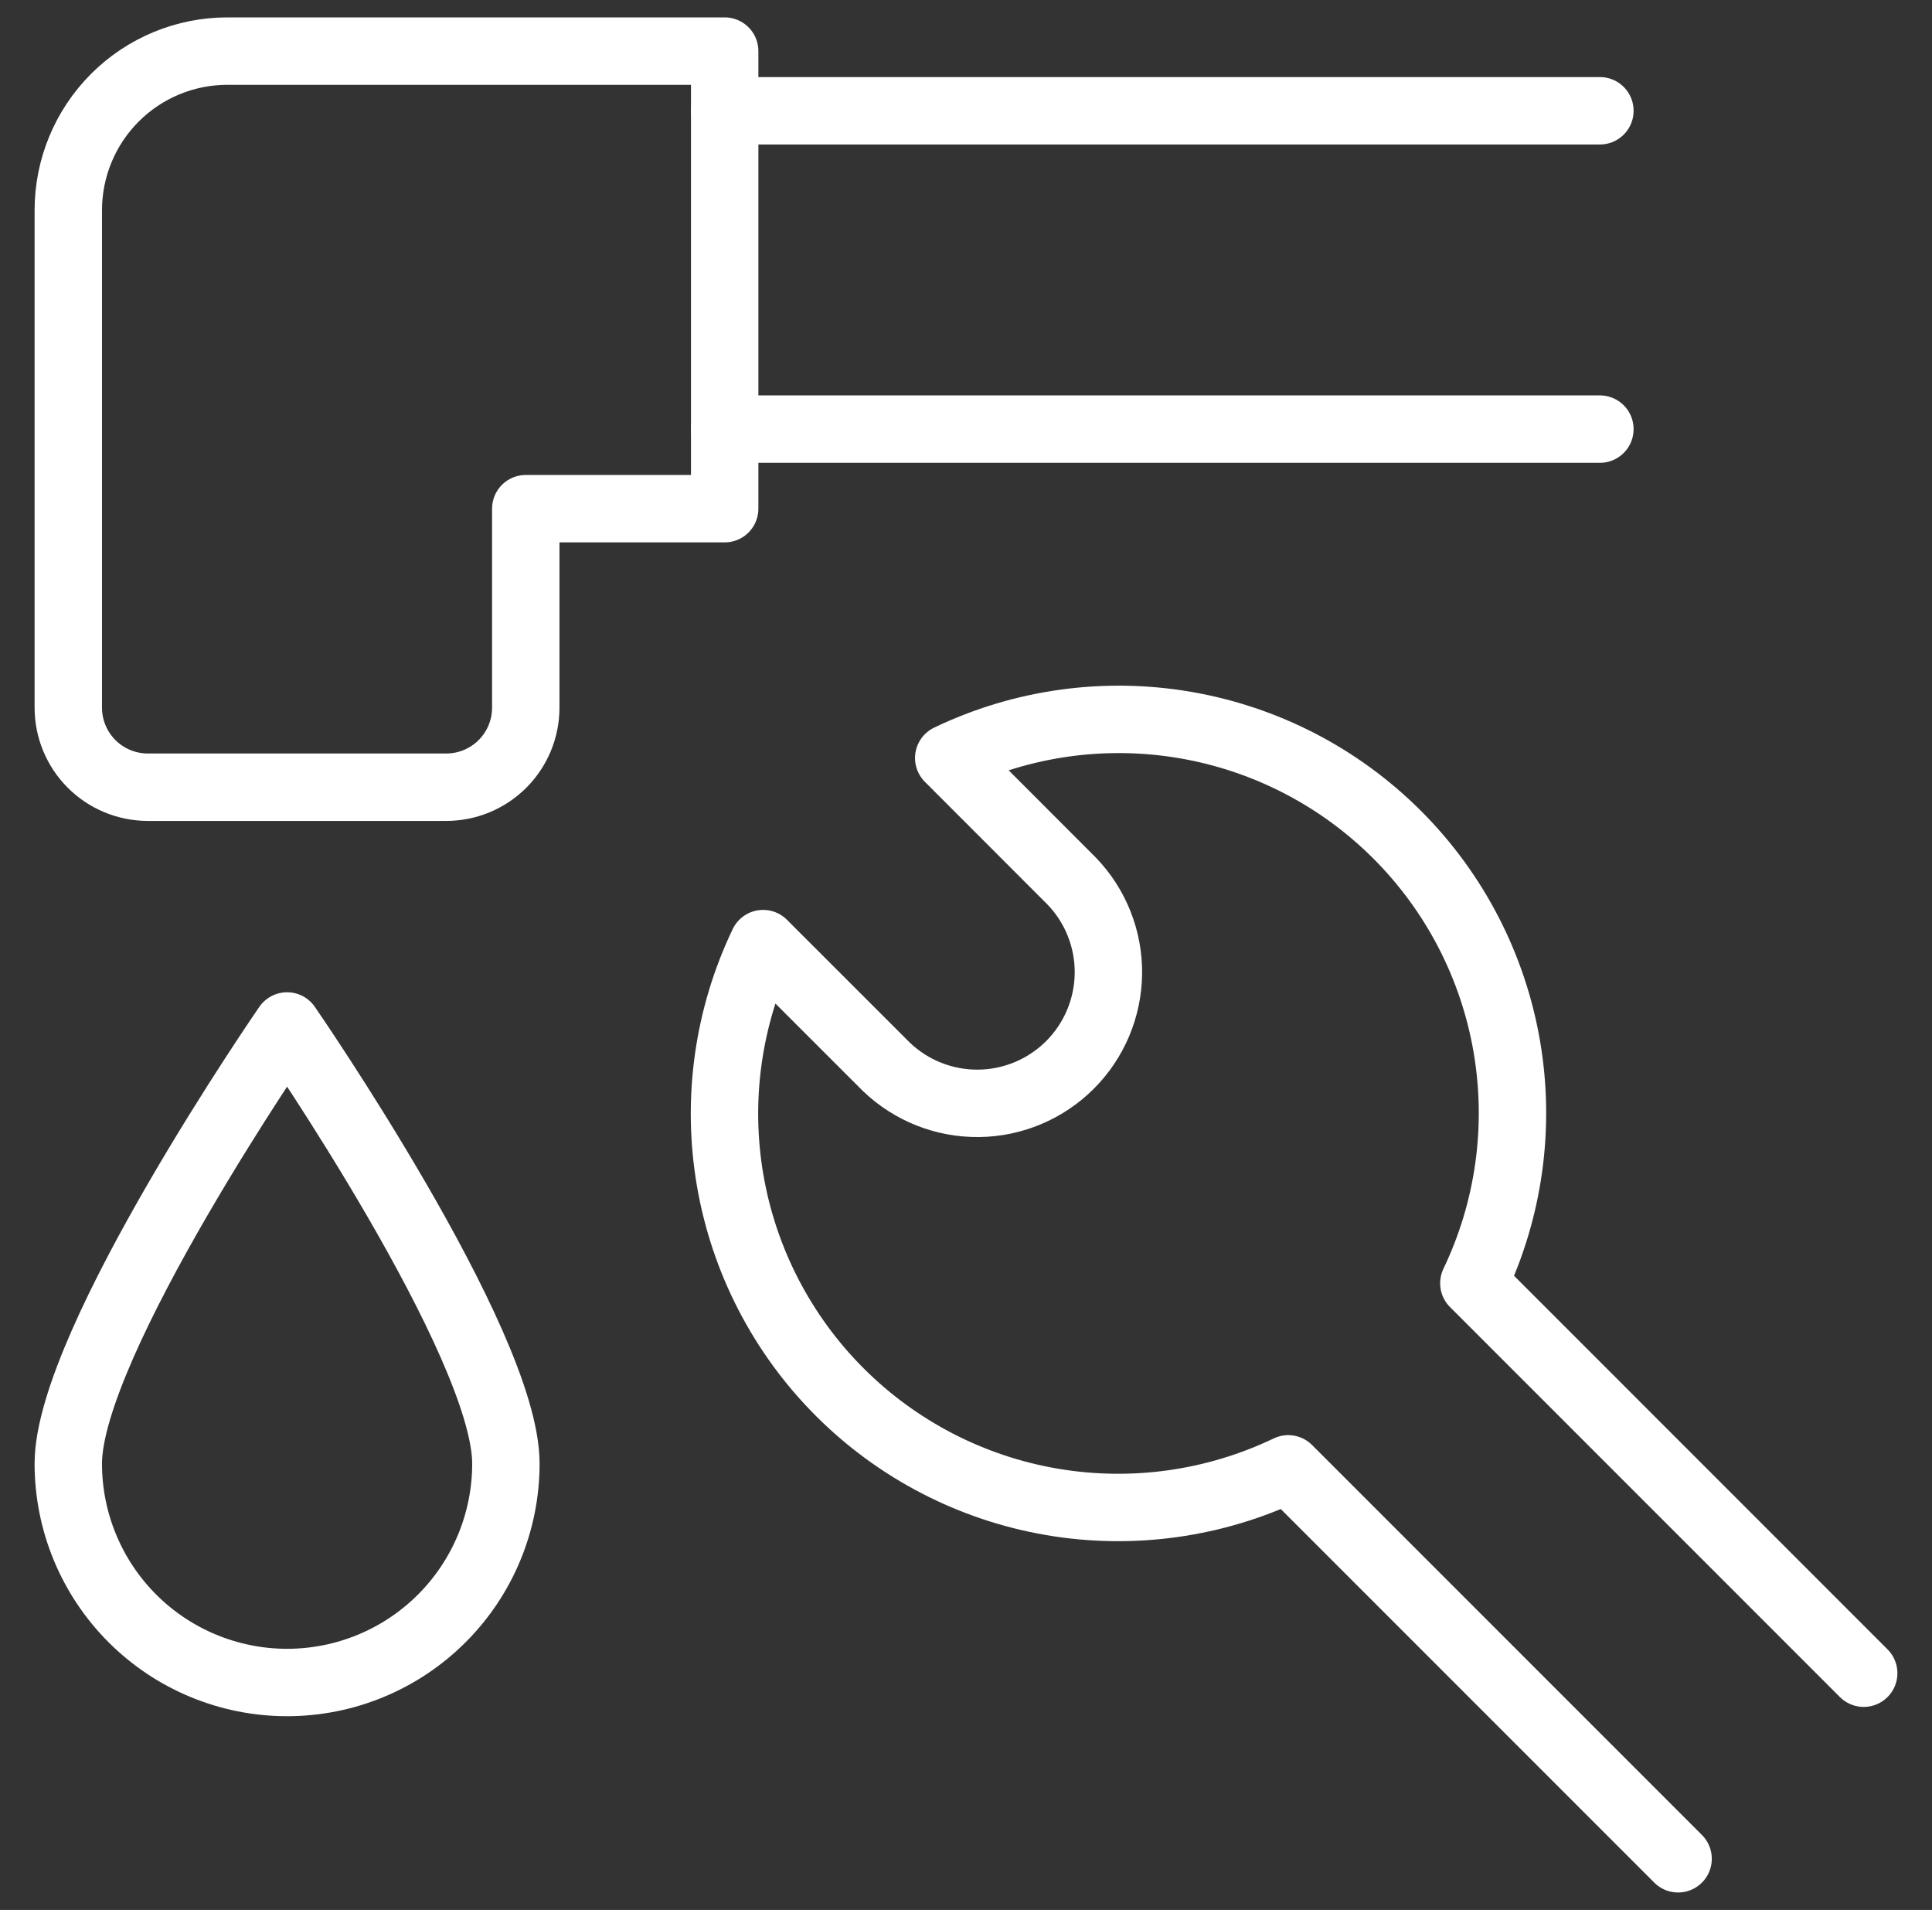 <svg width="86" height="85" viewBox="0 0 86 85" fill="none" xmlns="http://www.w3.org/2000/svg">
<rect x="0" y="0" width="86" height="85" fill="#333333" stroke="none"/>
<path d="M22.519 65.138C22.519 67.721 21.493 70.199 19.666 72.025C17.84 73.852 15.362 74.878 12.779 74.878C10.196 74.878 7.719 73.852 5.892 72.025C4.066 70.199 3.04 67.721 3.04 65.138C3.04 59.762 12.779 45.659 12.779 45.659C12.779 45.659 22.519 59.762 22.519 65.138Z" stroke="white" stroke-width="3" stroke-linecap="round" stroke-linejoin="round"/>
<path d="M82.96 74.464L65.606 57.109C67.173 53.838 67.686 50.161 67.075 46.586C66.464 43.01 64.758 39.712 62.193 37.148C59.628 34.583 56.331 32.877 52.755 32.266C49.18 31.654 45.503 32.167 42.231 33.734L47.717 39.224C48.774 40.327 49.356 41.8 49.339 43.327C49.322 44.854 48.708 46.314 47.628 47.394C46.548 48.473 45.088 49.087 43.561 49.103C42.033 49.119 40.561 48.536 39.458 47.48L33.969 41.994C32.402 45.265 31.888 48.942 32.5 52.517C33.111 56.093 34.817 59.391 37.382 61.956C39.947 64.52 43.244 66.226 46.82 66.838C50.395 67.449 54.072 66.936 57.344 65.369L74.698 82.723" stroke="white" stroke-width="3" stroke-linecap="round" stroke-linejoin="round"/>
<path d="M32.258 4.93H71.217" stroke="white" stroke-width="3" stroke-linecap="round" stroke-linejoin="round"/>
<path d="M32.258 22.638H23.404V31.492C23.404 32.432 23.031 33.333 22.367 33.997C21.703 34.661 20.802 35.034 19.863 35.034H6.581C5.642 35.034 4.741 34.661 4.077 33.997C3.413 33.333 3.04 32.432 3.04 31.492V9.357C3.04 7.478 3.786 5.677 5.114 4.348C6.443 3.02 8.244 2.274 10.123 2.274H32.258V22.638Z" stroke="white" stroke-width="3" stroke-linecap="round" stroke-linejoin="round"/>
<path d="M71.217 19.097H32.258" stroke="white" stroke-width="3" stroke-linecap="round" stroke-linejoin="round"/>
</svg>
